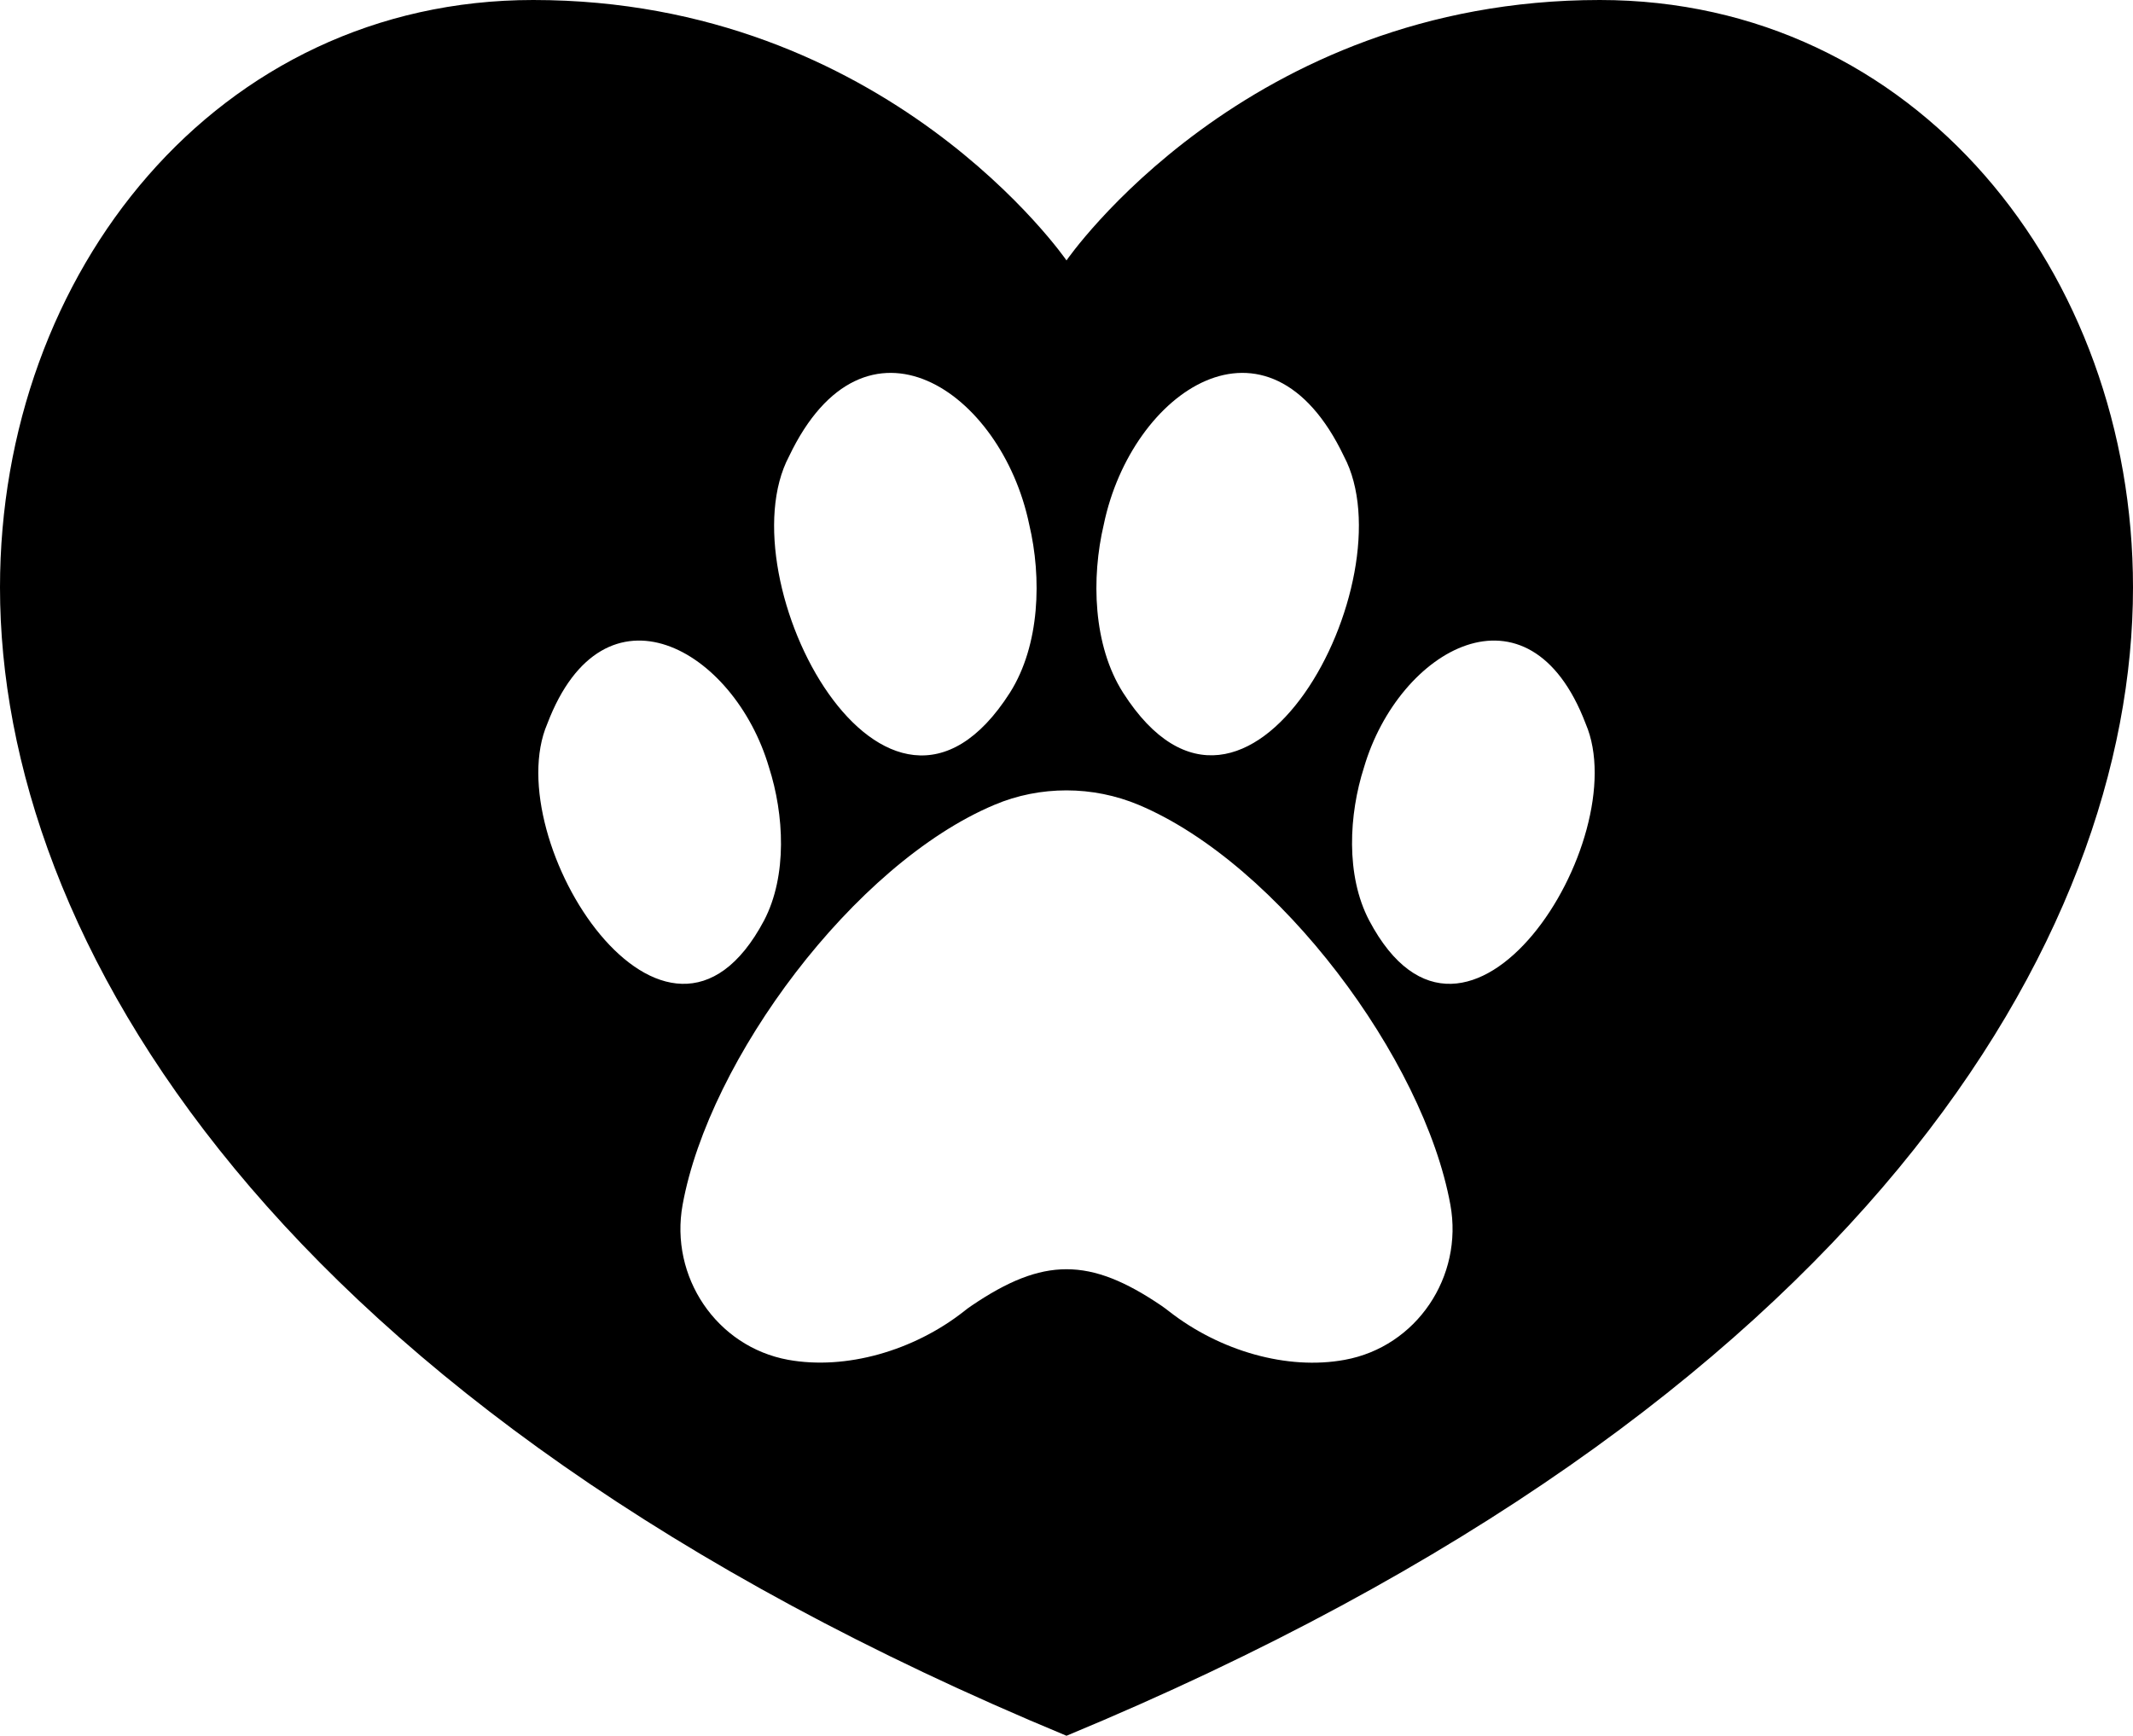 <?xml version="1.0" encoding="UTF-8"?><svg xmlns="http://www.w3.org/2000/svg" xmlns:xlink="http://www.w3.org/1999/xlink" height="703.2" preserveAspectRatio="xMidYMid meet" version="1.0" viewBox="0.0 80.4 864.0 703.2" width="864.0" zoomAndPan="magnify"><g id="change1_1"><path d="M648,80.4c-143.4,0-216,105.5-216,105.5S359.4,80.4,216,80.4C88.1,80.4,0,190.6,0,318.4c0,141.2,109.2,331.3,432,465.2 c322.8-133.9,432-324,432-465.2C864,190.6,775.9,80.4,648,80.4z M447.1,292.9c11.2-54.1,66.6-92,97.3-27.6 c26.4,49.9-39.3,174.3-89.5,95.7C442.7,341.8,442,314.5,447.1,292.9z M319.6,265.3c30.7-64.4,86.1-26.5,97.3,27.6 c5.1,21.5,4.4,48.8-7.8,68.1C358.9,439.7,293.2,315.3,319.6,265.3z M221.7,373.6c23-60.4,75.7-30.3,89.8,17.7c6.1,19,7.5,43.8-2,62 C269.9,528,201.5,420.6,221.7,373.6z M544.7,631.3c-23.3,4.3-50.6-3.6-71.1-19.6c-1-0.8-2.1-1.6-3.1-2.3 c-14.6-9.9-26.5-14.8-38.5-14.8c-12,0-23.9,4.9-38.5,14.8c-1.1,0.7-2.1,1.5-3.1,2.3c-20.4,16-47.8,23.8-71.1,19.6 c-29.1-5.3-48.1-33.7-42.8-62.8c10.7-59,69.5-138.1,126.2-162c9.4-4,19.4-5.9,29.3-5.9c10,0,20,2,29.3,5.9 c56.7,23.9,115.5,103,126.2,162C592.8,597.6,573.8,626,544.7,631.3z M554.6,453.3c-9.6-18.3-8.2-43-2.1-62 c14.1-48,66.8-78.1,89.8-17.7C662.5,420.6,594.1,528,554.6,453.3z"/></g></svg>
